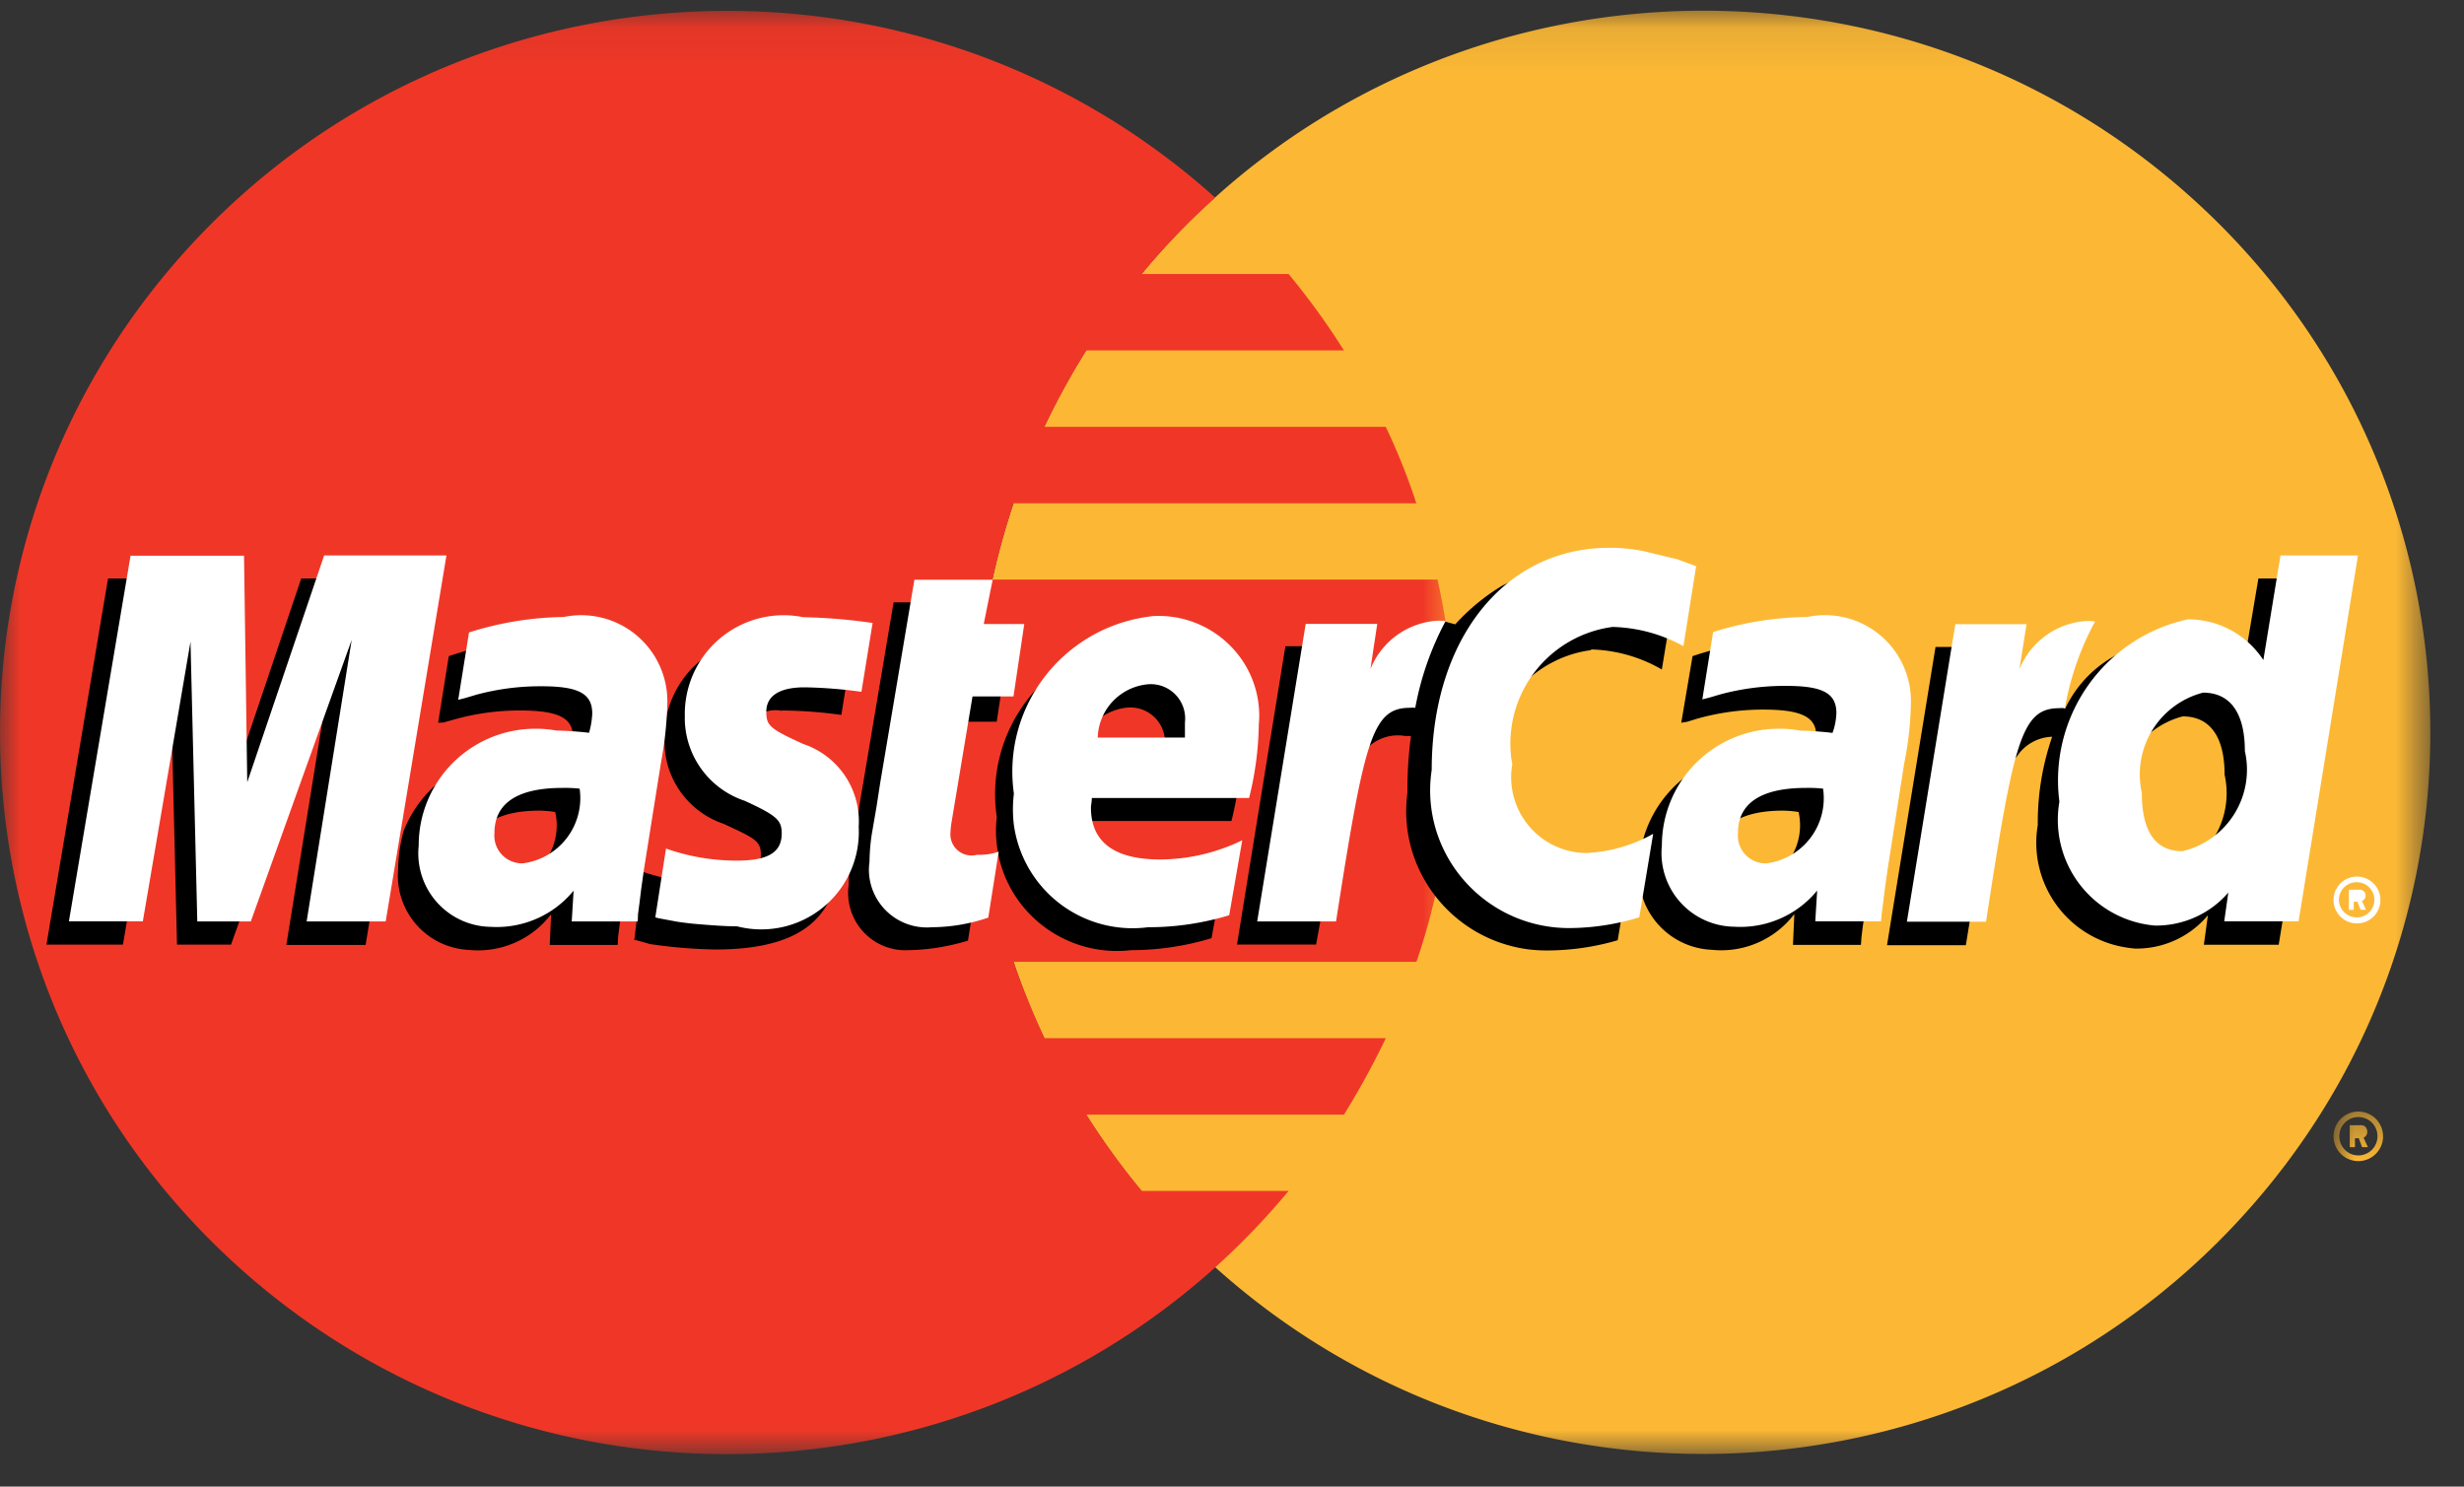 <svg xmlns="http://www.w3.org/2000/svg" xmlns:xlink="http://www.w3.org/1999/xlink" width="58" height="35" viewBox="0 0 58 35">
    <rect x="0" y="0" width="58" height="35" fill="#333333" stroke="none"/>
    <defs>
        <path id="a" d="M.093.093h34.23v33.978H.092z"/>
        <path id="c" d="M.006.346h2.278v2.271H.006z"/>
        <path id="e" d="M0 .096h34.231v33.979H.001z"/>
    </defs>
    <g fill="none" fill-rule="evenodd">
        <g transform="translate(22.885 .16)">
            <mask id="b" fill="#fff">
                <use xlink:href="#a"/>
            </mask>
            <path fill="#FCB835" d="M5.72 29.675c7.007 6.297 17.83 5.766 24.173-1.19 6.346-6.956 5.81-17.698-1.2-23.997C21.69-1.81 10.865-1.278 4.522 5.678A16.919 16.919 0 0 0 .093 17.084 16.869 16.869 0 0 0 5.72 29.675" mask="url(#b)"/>
        </g>
        <g transform="translate(54.923 25.821)">
            <mask id="d" fill="#fff">
                <use xlink:href="#c"/>
            </mask>
            <path fill="#FCB835" d="M.006.93a.583.583 0 1 1 0 .004V.929zm.584.451A.45.45 0 0 0 1.04.93.45.45 0 0 0 .59.477a.45.45 0 0 0-.448.452c0 .25.2.452.448.452zm-.08-.194H.387V.67h.225a.238.238 0 0 1 .124.02A.165.165 0 0 1 .8.827a.143.143 0 0 1-.087.136l.102.224H.678L.6.977H.51v.21z" mask="url(#d)"/>
        </g>
        <path fill="#FCB835" d="M28.605 29.836c-7.008-6.297-7.543-17.042-1.197-23.998.38-.416.778-.81 1.197-1.188"/>
        <g transform="translate(0 .16)">
            <mask id="f" fill="#fff">
                <use xlink:href="#e"/>
            </mask>
            <path fill="#F03727" d="M34.136 15.285a16.567 16.567 0 0 0-.298-1.8h-10.48c.139-.608.308-1.208.498-1.796h9.483a14.765 14.765 0 0 0-.72-1.8h-8.033c.295-.617.625-1.22.986-1.799h6.063a17.086 17.086 0 0 0-1.303-1.799h-3.455a16.497 16.497 0 0 1 1.728-1.797c-7.008-6.299-17.83-5.77-24.176 1.186-6.343 6.954-5.81 17.699 1.197 23.998 6.522 5.863 16.457 5.863 22.979 0a17.172 17.172 0 0 0 1.727-1.8h-3.455a16.967 16.967 0 0 1-1.302-1.796h6.06a18.83 18.83 0 0 0 .986-1.8h-8.033a17.74 17.74 0 0 1-.73-1.798h9.484c.201-.589.368-1.189.496-1.8.392-1.77.49-3.593.298-5.395" mask="url(#f)"/>
        </g>
        <path fill="#000" d="M18.41 16.727c.466.005.933.039 1.395.105l.259-1.627c-.55-.077-1.1-.122-1.652-.136a2.322 2.322 0 0 0-2.77 2.401c.003.87.559 1.642 1.387 1.924.756.348.88.411.88.727 0 .452-.383.68-1.113.68a5.323 5.323 0 0 1-1.666-.276l-.201 1.609h.045l.33.093a11.744 11.744 0 0 0 1.536.127c2.068 0 2.915-.788 2.915-2.335a1.978 1.978 0 0 0-1.39-1.947c-.782-.357-.867-.409-.867-.736a.772.772 0 0 1 .911-.6v-.009zm23.927 2.39a2.552 2.552 0 0 0-.37-.032c-1.05 0-1.58.398-1.58 1.061a.639.639 0 0 0 .669.716 1.437 1.437 0 0 0 1.281-1.745zm1.467 3.128h-1.6l.033-.727a2.16 2.16 0 0 1-1.948.843 1.793 1.793 0 0 1-1.711-1.877l.002-.047c.036-1.547 1.332-2.772 2.888-2.735.133.002.26.016.391.034.272-.002.545.007.817.032a1.51 1.51 0 0 0 .076-.452c0-.452-.383-.61-1.252-.61-.52 0-1.035.071-1.536.21l-.251.077-.138.023.266-1.568a7.08 7.08 0 0 1 2.153-.377 2.033 2.033 0 0 1 2.398 1.574c.03.162.044.323.037.487a6.02 6.02 0 0 1-.082 1.39l-.382 2.492-.065.452-.052.345-.03.243-.014.191zm9.356-8.625l-.415 2.458a1.921 1.921 0 0 0-1.693-.98 2.767 2.767 0 0 0-2.44 1.586l-1.174-.695.085-.757H45.56l-1.142 7.022h1.856l.613-3.775s.476-.527.595-.68c.185-.274.492-.443.824-.454a6.199 6.199 0 0 0-.339 2.08 2.494 2.494 0 0 0 2.053 2.877c.075.013.153.023.229.03a2.185 2.185 0 0 0 1.723-.784l-.096.695h1.762l1.407-8.623H53.16zm-2.27 6.99c-.625 0-.955-.453-.955-1.389a1.993 1.993 0 0 1 1.444-2.355c.646 0 .986.484.986 1.376a1.989 1.989 0 0 1-1.476 2.367zm-13.436-5.32a3.51 3.51 0 0 1 1.664.472l.309-1.874c-.172-.062-.213-.084-.458-.166l-.762-.191a3.16 3.16 0 0 0-.826-.095 3.53 3.53 0 0 0-2.026.356 4.896 4.896 0 0 0-1.1.907l-.23-.062-1.896 1.336.096-.759h-1.968l-1.14 7.024h1.863l.684-3.775s.266-.518.382-.682c.222-.345.63-.525 1.037-.452h.13c-.06.443-.087.89-.084 1.338-.238 1.8 1.039 3.449 2.853 3.685.154.018.307.027.463.025a5.95 5.95 0 0 0 1.634-.241l.327-1.95a3.641 3.641 0 0 1-1.58.455 1.787 1.787 0 0 1-1.727-2.106 2.764 2.764 0 0 1 2.24-3.212c.04-.006.076-.011.113-.018l.002-.016zm-24.386 3.827a2.552 2.552 0 0 0-.37-.032c-1.051 0-1.582.398-1.582 1.061a.642.642 0 0 0 .668.716A1.437 1.437 0 0 0 13.1 19.31a1.36 1.36 0 0 0-.032-.193zm1.472 3.13h-1.6l.032-.724c-.455.6-1.195.92-1.95.84a1.753 1.753 0 0 1-1.654-1.854c0-.02.002-.038.004-.059.007-.306.05-.61.135-.906a2.911 2.911 0 0 1 3.085-1.785c.272-.005.545.006.815.03.05-.146.075-.299.078-.453 0-.452-.383-.609-1.252-.609-.52 0-1.035.07-1.536.211l-.263.073-.121.005.251-1.568a7.138 7.138 0 0 1 2.163-.377 2.05 2.05 0 0 1 2.449 2.06c.018.466-.014.932-.096 1.39l-.378 2.48-.073.451-.046.345-.032.244-.011.206zm-5.934 0H6.74l1.07-6.635-2.372 6.628H4.166l-.158-6.596-1.114 6.596H1.093l1.45-8.62h2.671l.076 5.342 1.8-5.342h2.934l-1.418 8.627zm19.911-.159a6.544 6.544 0 0 1-1.894.282c-1.566.18-2.98-.934-3.16-2.485a2.804 2.804 0 0 1 0-.65c-.296-2.006 1.1-3.87 3.123-4.166l.119-.014a2.36 2.36 0 0 1 2.513 2.547 7.465 7.465 0 0 1-.231 1.726h-3.7c-.005.075-.005.15 0 .225a1.299 1.299 0 0 0 1.622 1.231 4.431 4.431 0 0 0 1.929-.454l-.32 1.758zm-1.1-4.166v-.357a.815.815 0 0 0-.88-.906 1.305 1.305 0 0 0-1.175 1.252l2.055.011zm-4.632 4.223c-.453.14-.925.216-1.398.225a1.349 1.349 0 0 1-1.41-1.533c.002-.212.018-.423.053-.634l.116-.68.083-.556.805-4.786h1.792l-.213 1.042h1.115l-.266 1.768h-1.121l-.478 2.862a2.125 2.125 0 0 0-.032.293c0 .359.192.518.636.518.19 0 .377-.02.563-.064l-.245 1.545z"/>
        <path fill="#FFF" d="M49.252 14.624a1.357 1.357 0 0 0-.192 0 1.828 1.828 0 0 0-1.526 1.134l.169-1.063h-1.677l-1.14 7.005h1.863c.656-4.28.837-5.027 1.727-5.027a.604.604 0 0 1 .129 0 6.68 6.68 0 0 1 .71-2.04l-.063-.009zm-6.332 3.944a3.09 3.09 0 0 0-.41-.018c-1.05 0-1.6.356-1.6 1.06a.653.653 0 0 0 .67.716 1.545 1.545 0 0 0 1.336-1.738c0-.007 0-.014-.003-.02h.007zm1.357 3.123H42.73l.044-.724c-.474.579-1.2.897-1.95.851a1.734 1.734 0 0 1-1.705-1.912 2.748 2.748 0 0 1 2.748-2.749 2.6 2.6 0 0 1 .515.045c.252.005.506.023.753.053.057-.15.085-.307.092-.464 0-.475-.327-.643-1.186-.643a5.829 5.829 0 0 0-1.547.2l-.254.075-.169.043.254-1.585a7.568 7.568 0 0 1 2.217-.355 2.023 2.023 0 0 1 2.438 2.052c-.01.465-.062.933-.156 1.39l-.391 2.492-.064.454-.044.357-.032.24-.016.18zm-30.629-3.123a3.09 3.09 0 0 0-.41-.018c-1.05 0-1.599.356-1.599 1.06a.653.653 0 0 0 .668.716 1.55 1.55 0 0 0 1.34-1.738c-.003-.007-.003-.014-.005-.02h.006zm1.364 3.125h-1.554l.044-.724c-.474.58-1.2.897-1.95.852a1.73 1.73 0 0 1-1.696-1.913 2.744 2.744 0 0 1 2.737-2.751c.174-.002.344.014.51.043.255.005.511.023.763.052.043-.147.068-.3.075-.452 0-.474-.327-.643-1.197-.643a5.745 5.745 0 0 0-1.535.2l-.252.075-.171.044.254-1.586a7.653 7.653 0 0 1 2.229-.364 2.028 2.028 0 0 1 2.439 2.052 8.82 8.82 0 0 1-.151 1.388l-.398 2.496-.064.455-.044.356-.032.241-.007.18zm-5.934 0h-1.86l1.06-6.626-2.374 6.626h-1.26l-.16-6.585-1.122 6.583h-1.74l1.451-8.607h2.671l.076 5.331 1.81-5.338h2.879l-1.43 8.616zm19.855-.145a6.536 6.536 0 0 1-1.909.282 2.82 2.82 0 0 1-3.16-2.422 3.07 3.07 0 0 1 .002-.724c-.286-2.015 1.126-3.88 3.158-4.164l.097-.014c1.304-.082 2.43.9 2.515 2.194.009.116.006.237-.005.353a7.523 7.523 0 0 1-.229 1.735H25.7c0 .105-.02.159-.02.227 0 .811.551 1.22 1.632 1.22a4.476 4.476 0 0 0 1.929-.452l-.307 1.765zm-1.041-4.177v-.36a.809.809 0 0 0-.868-.901 1.3 1.3 0 0 0-1.185 1.254h2.053v.007zm26.214 4.32h-1.75l.096-.677c-.43.5-1.062.784-1.726.777a2.498 2.498 0 0 1-2.25-2.917 3.88 3.88 0 0 1 3.021-4.293 2.115 2.115 0 0 1 1.78.959l.403-2.463h1.824l-1.398 8.614zM51.37 20.04a1.97 1.97 0 0 0 1.472-2.356c0-.893-.34-1.377-.984-1.377a1.988 1.988 0 0 0-1.442 2.356c0 .906.316 1.377.954 1.377zm-35.251-3.142a2.06 2.06 0 0 0 1.412 1.956c.753.347.87.454.87.768 0 .452-.33.64-1.058.64-.568 0-1.13-.095-1.666-.284l-.252 1.62.076.02.343.064c.105.023.268.043.476.066.458.04.785.061 1.03.061a2.296 2.296 0 0 0 2.863-2.346 1.92 1.92 0 0 0-1.305-1.947c-.785-.357-.87-.43-.87-.757 0-.377.31-.577.902-.577.447.007.895.044 1.337.105l.263-1.62c-.54-.08-1.085-.125-1.632-.136a2.326 2.326 0 0 0-2.787 2.367h-.002zm7.144 4.705a4.162 4.162 0 0 1-1.325.227 1.365 1.365 0 0 1-1.48-1.238 1.3 1.3 0 0 1 .009-.298 4.86 4.86 0 0 1 .05-.631l.117-.68.084-.545.806-4.788h1.842l-.21 1.042h.954l-.254 1.704h-.964l-.487 2.92a2.344 2.344 0 0 0-.032.283.498.498 0 0 0 .625.525c.174.007.348-.016.51-.073l-.245 1.552zm10.701-6.986a1.17 1.17 0 0 0-.178 0 1.82 1.82 0 0 0-1.527 1.134l.16-1.063h-1.684l-1.142 7.005h1.856c.668-4.28.85-5.029 1.737-5.029a.604.604 0 0 1 .128 0c.13-.711.37-1.397.712-2.038l-.062-.009zm5.96-1.276l-.298 1.871a3.655 3.655 0 0 0-1.666-.452 2.772 2.772 0 0 0-2.383 3.117c.007.036.012.075.021.114a1.784 1.784 0 0 0 1.74 2.092 3.56 3.56 0 0 0 1.576-.452l-.327 1.965a5.688 5.688 0 0 1-1.643.254c-1.806.005-3.273-1.445-3.28-3.235 0-.163.012-.327.037-.488 0-3.083 1.716-5.23 4.176-5.23.282-.002.561.026.838.085l.762.184.458.168-.012.007zm15.005 7.848a.55.55 0 1 1 1.103 0 .55.55 0 0 1-1.103 0zm.553.409a.412.412 0 0 0 .408-.42.412.412 0 0 0-.424-.407.414.414 0 0 0-.41.418c.005.23.193.411.426.409zm-.077-.177h-.115v-.475h.21a.203.203 0 0 1 .117.02.128.128 0 0 1 .065.116.123.123 0 0 1-.085.128l.096.21h-.128l-.073-.19h-.087v.19z"/>
    </g>
</svg>
